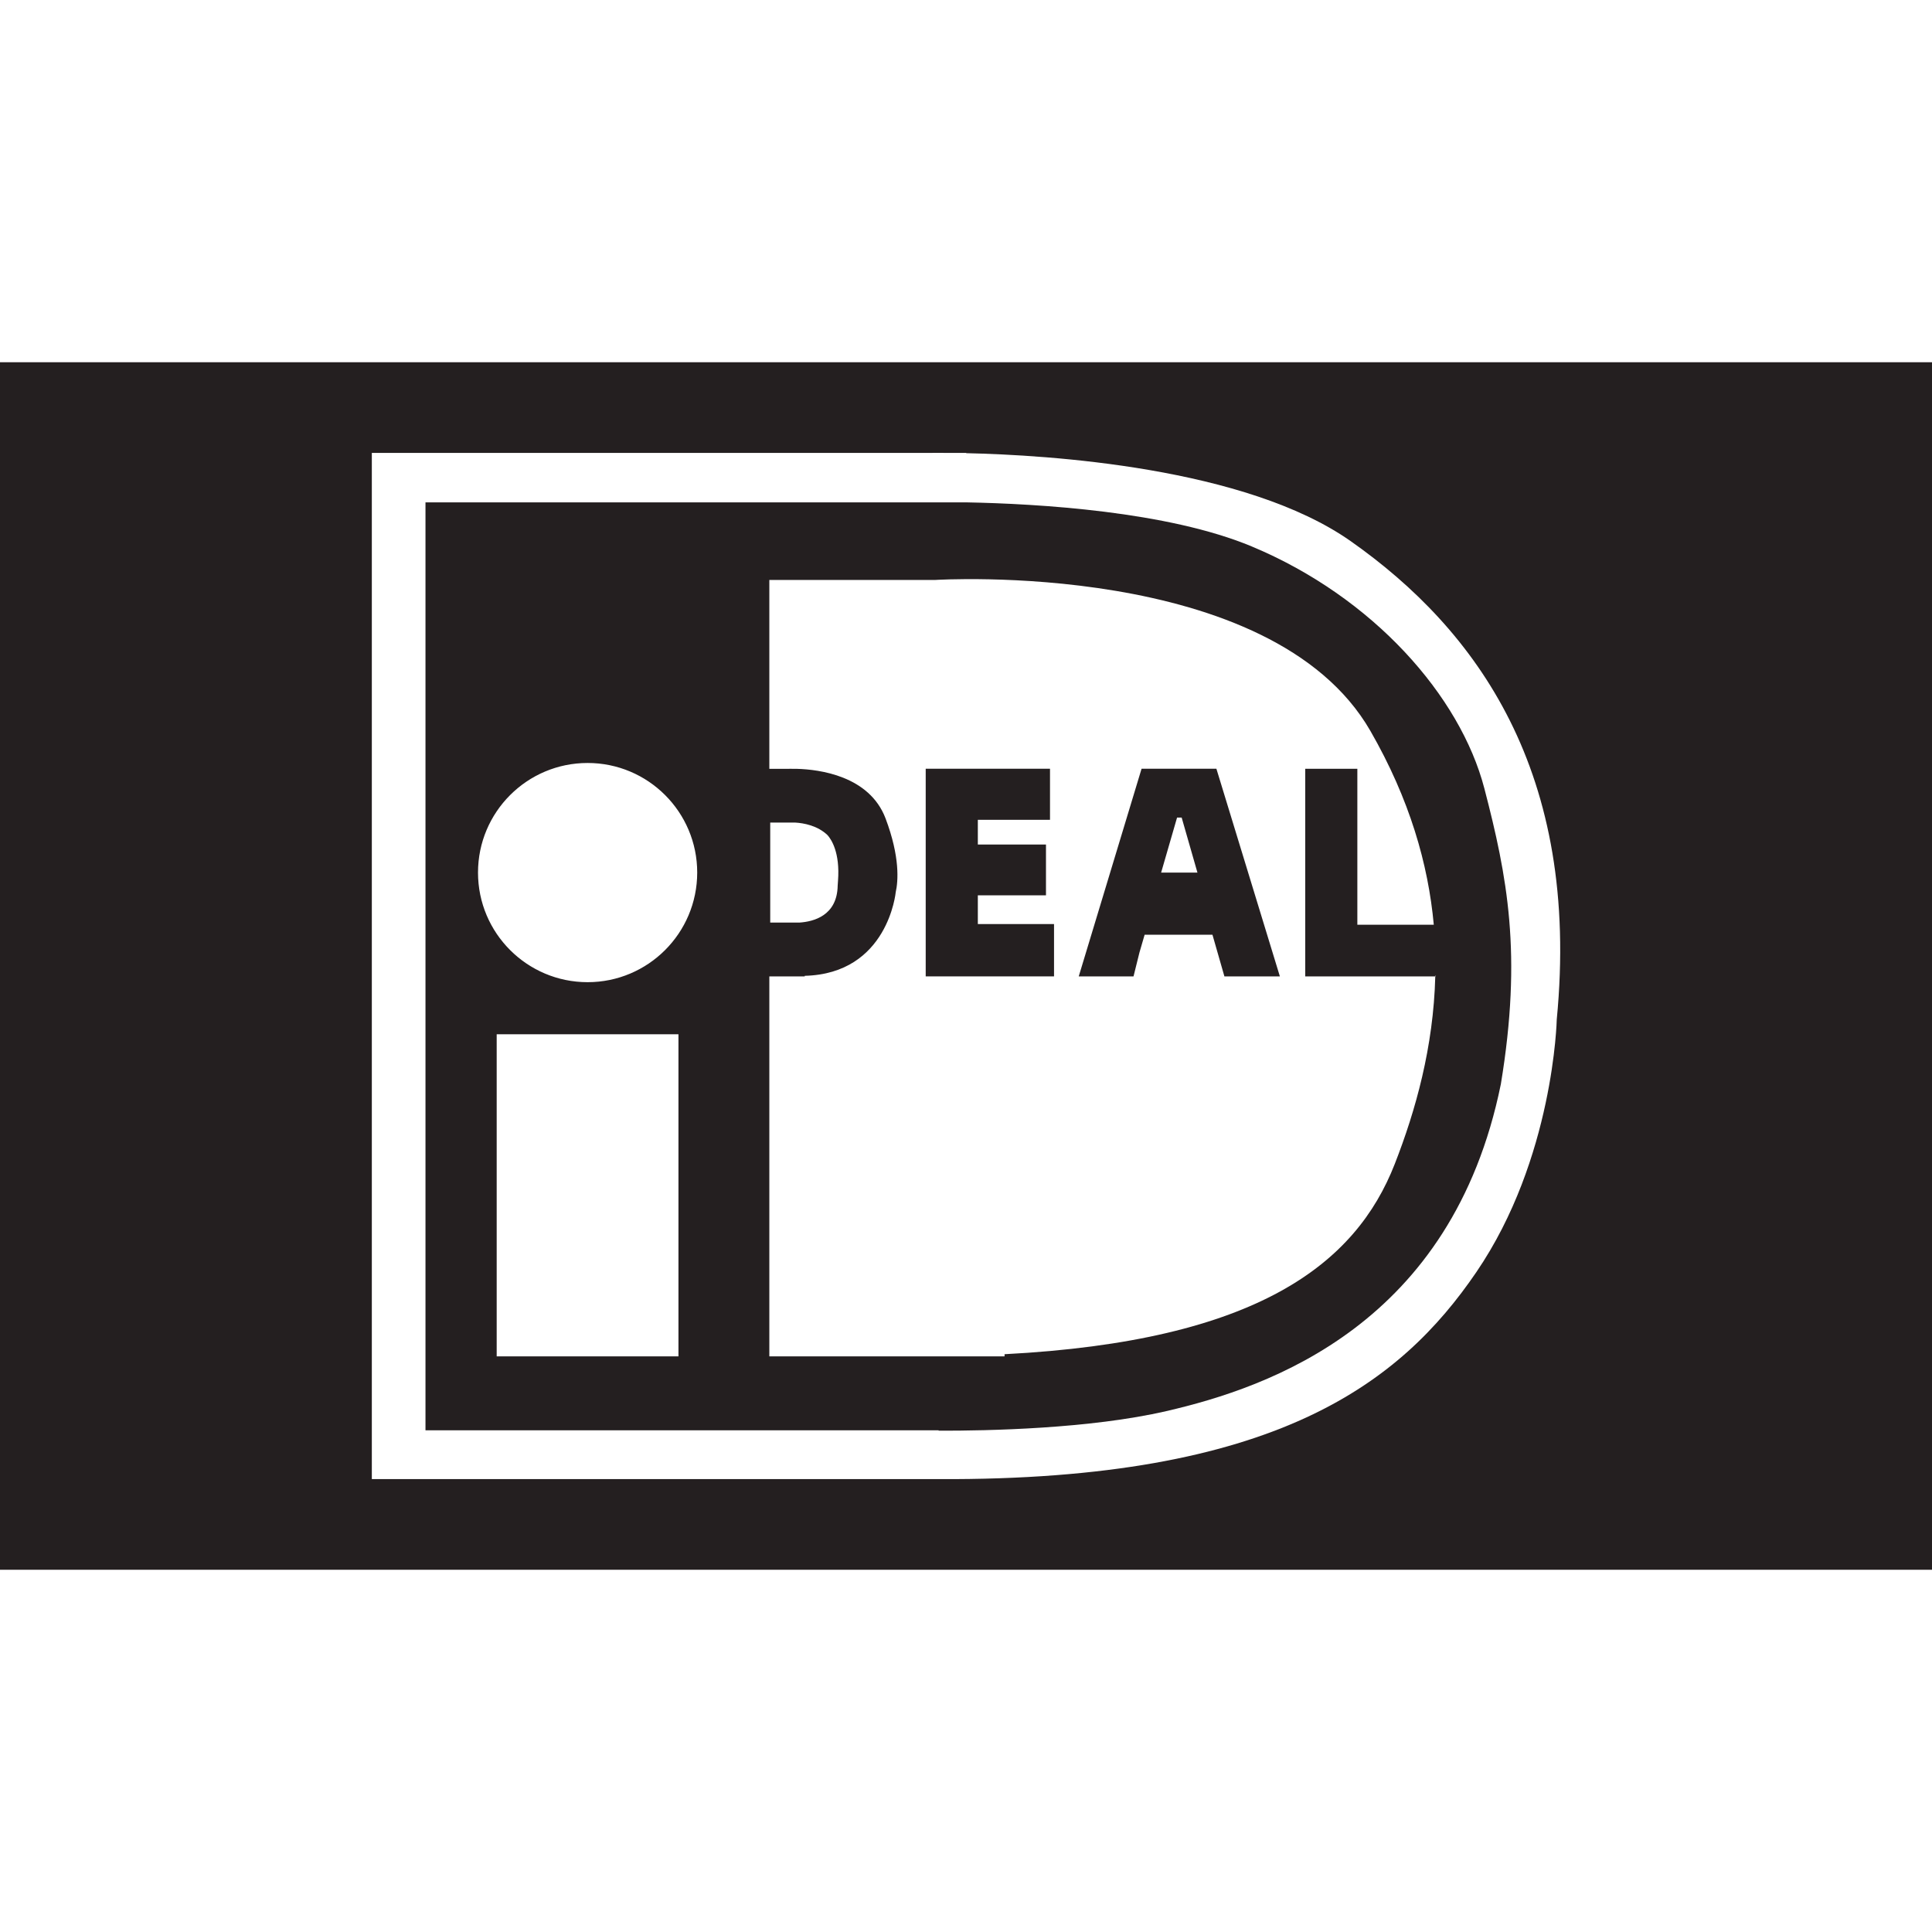 <svg xmlns="http://www.w3.org/2000/svg" xmlns:xlink="http://www.w3.org/1999/xlink" height="48px" id="Layer_3" viewBox="0 0 48 48" width="48px" xml:space="preserve"><polygon fill="#241F20" points="24.294,22.244 25.987,22.244 25.987,20.982 24.294,20.982 24.294,20.368 26.087,20.368   26.087,19.099 24.294,19.099 23.862,19.099 22.999,19.099 22.999,24.258 23.862,24.258 24.294,24.258 26.187,24.258 26.187,22.958   24.294,22.958 "></polygon><path d="M0,9v5.75v2.211v13.445v4.031V35v4h48v-4v-0.562v-4.031v-0.381v-0.088V25.75v-11V14V9H0z M38.677,25.331  c0,0-0.072,3.453-1.998,6.275c-1.881,2.757-4.982,5.181-13.359,5.142H10.571H9.904H9.238V11.253h0.666h0.667h12.495  c0,0,0.243-0.005,0.654,0h0.285v0.006c2.04,0.045,6.939,0.348,9.553,2.186C36.691,15.648,39.272,19.187,38.677,25.331L38.677,25.331  z" fill="#241F20"></path><path d="M30.221,19.099h-1.859l-1.561,5.159h1.361l0.149-0.6v0.001l0.127-0.436h1.685l0.297,1.035h1.378  L30.221,19.099z M28.848,21.679l0.396-1.367h0.114l0.392,1.367H28.848z" fill="#241F20"></path><path d="M36.878,19.587c-0.598-2.291-2.756-4.748-5.777-6.01c-2.092-0.874-5.312-1.062-7.096-1.096v0H10.571v23.054  h12.749v0.01c1.222,0.004,3.758-0.048,5.656-0.486c2.573-0.593,7.099-2.163,8.312-8.123C37.824,23.694,37.446,21.768,36.878,19.587z   M16.856,33.698h-4.516v-8.002h4.516V33.698z M14.599,24.402c-1.503,0-2.723-1.219-2.723-2.723c0-1.503,1.219-2.723,2.723-2.723  s2.723,1.219,2.723,2.723C17.321,23.183,16.102,24.402,14.599,24.402z M35.667,24.258h-0.008c-0.045,1.758-0.488,3.333-1.006,4.659  c-0.967,2.479-3.406,4.401-9.695,4.728v0.054h-5.844v-9.44h0.044h0.835v-0.015c2.07-0.052,2.261-2.078,2.261-2.078  c0.061-0.273,0.11-0.871-0.252-1.831c-0.403-1.066-1.66-1.217-2.191-1.233v0h-0.017c-0.136-0.004-0.232,0-0.232,0h-0.404h-0.044  v-4.693h4.117c0,0,8.353-0.531,10.817,3.752c0.977,1.7,1.437,3.314,1.574,4.814h-1.534h-0.365v-3.875h-1.295v5.159h0.78h0.515h1.936  c0-0.007,0-0.015,0-0.022h0.008C35.667,24.244,35.667,24.25,35.667,24.258z M19.136,22.921v-2.484h0.614v-0.001  c0.223,0.012,0.565,0.077,0.811,0.314c0.09,0.102,0.313,0.426,0.259,1.134c-0.003,0.041-0.005,0.085-0.008,0.117  c-0.012,0.751-0.602,0.897-0.949,0.92h-0.253h-0.062H19.136z" fill="#241F20"></path></svg>